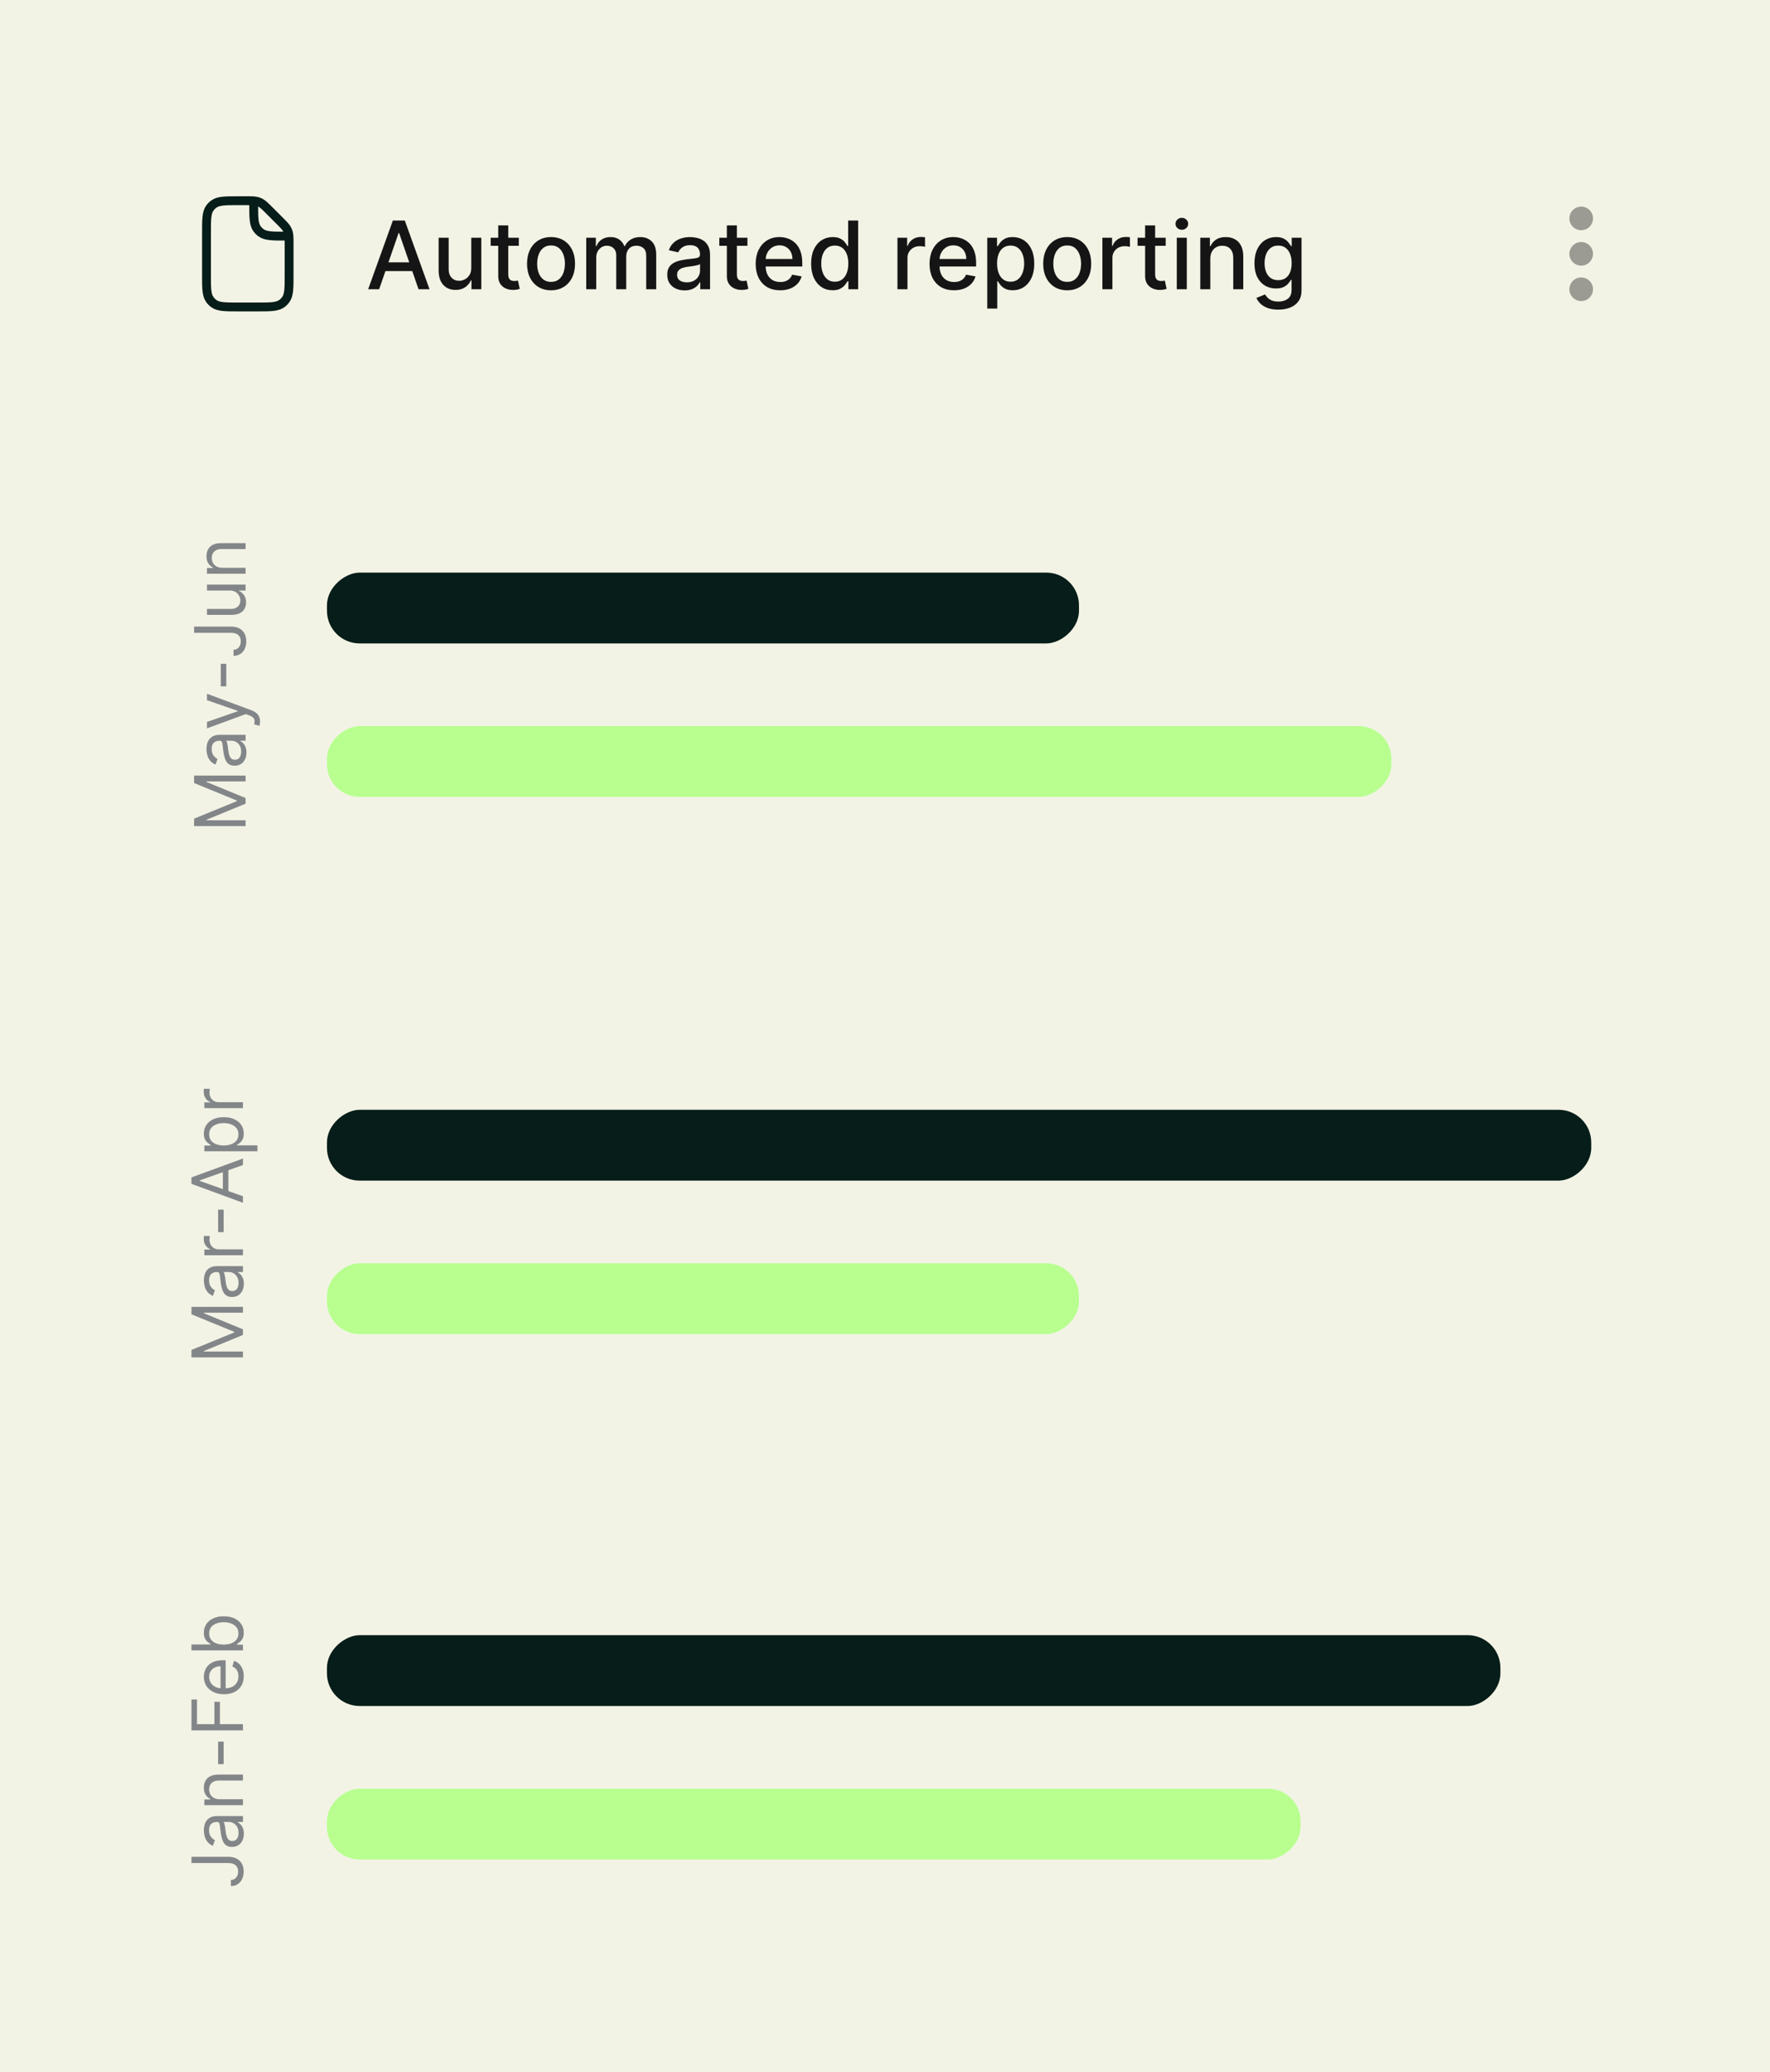 <svg width="800" height="936" viewBox="0 0 800 936" fill="none" xmlns="http://www.w3.org/2000/svg">
<rect width="800" height="936" fill="#F3F3E5"/>
<rect x="487.678" y="258.667" width="32" height="339.901" rx="14.778" transform="rotate(90 487.678 258.667)" fill="#061D19"/>
<rect x="628.893" y="328" width="32" height="481.117" rx="14.778" transform="rotate(90 628.893 328)" fill="#B8FF90"/>
<rect x="719.205" y="501.333" width="32" height="571.429" rx="14.778" transform="rotate(90 719.205 501.333)" fill="#061D19"/>
<rect x="487.678" y="570.667" width="32" height="339.901" rx="14.778" transform="rotate(90 487.678 570.667)" fill="#B8FF90"/>
<rect x="678.148" y="738.667" width="32" height="530.378" rx="14.778" transform="rotate(90 678.148 738.667)" fill="#061D19"/>
<rect x="587.836" y="808" width="32" height="440.066" rx="14.778" transform="rotate(90 587.836 808)" fill="#B8FF90"/>
<path d="M87.727 373.182V369.818L107.045 361.909V361.636L87.727 353.727V350.364H111V353H93.318V353.227L111 360.5V363.045L93.318 370.318V370.545H111V373.182H87.727ZM111.409 339.94C111.409 341.046 111.201 342.05 110.784 342.952C110.36 343.853 109.75 344.569 108.955 345.099C108.152 345.63 107.182 345.895 106.045 345.895C105.045 345.895 104.235 345.698 103.614 345.304C102.985 344.91 102.492 344.384 102.136 343.724C101.78 343.065 101.515 342.338 101.341 341.543C101.159 340.74 101.015 339.933 100.909 339.122C100.773 338.062 100.67 337.202 100.602 336.543C100.527 335.876 100.402 335.391 100.227 335.088C100.053 334.777 99.75 334.622 99.318 334.622H99.227C98.106 334.622 97.235 334.929 96.614 335.543C95.992 336.149 95.682 337.069 95.682 338.304C95.682 339.584 95.962 340.588 96.523 341.315C97.083 342.043 97.682 342.554 98.318 342.849L97.409 345.395C96.349 344.94 95.523 344.334 94.932 343.577C94.333 342.812 93.917 341.978 93.682 341.077C93.439 340.168 93.318 339.274 93.318 338.395C93.318 337.834 93.386 337.19 93.523 336.463C93.651 335.728 93.921 335.02 94.329 334.338C94.739 333.649 95.356 333.077 96.182 332.622C97.008 332.168 98.114 331.94 99.5 331.94H111V334.622H108.636V334.759C109.015 334.94 109.42 335.243 109.852 335.668C110.284 336.092 110.652 336.656 110.955 337.361C111.258 338.065 111.409 338.925 111.409 339.94ZM109 339.531C109 338.471 108.792 337.577 108.375 336.849C107.958 336.115 107.42 335.562 106.761 335.19C106.102 334.812 105.409 334.622 104.682 334.622H102.227C102.364 334.736 102.489 334.986 102.602 335.372C102.708 335.751 102.803 336.19 102.886 336.69C102.962 337.183 103.03 337.664 103.091 338.134C103.144 338.596 103.189 338.971 103.227 339.259C103.318 339.955 103.466 340.607 103.67 341.213C103.867 341.812 104.167 342.296 104.568 342.668C104.962 343.031 105.5 343.213 106.182 343.213C107.114 343.213 107.818 342.868 108.295 342.179C108.765 341.482 109 340.599 109 339.531ZM117.545 325.943C117.545 326.398 117.508 326.803 117.432 327.159C117.364 327.515 117.295 327.761 117.227 327.898L114.864 327.216C115.03 326.564 115.091 325.989 115.045 325.489C115 324.989 114.777 324.545 114.375 324.159C113.981 323.765 113.341 323.405 112.455 323.08L111.091 322.58L93.546 329.034V326.125L107.455 321.307V321.125L93.546 316.307V313.398L113.545 320.807C114.447 321.14 115.193 321.553 115.784 322.045C116.383 322.538 116.826 323.11 117.114 323.761C117.402 324.405 117.545 325.133 117.545 325.943ZM99.773 299.858H102.273L102.273 310.04H99.773L99.773 299.858ZM87.727 285.866V283.048H104.364C105.848 283.048 107.11 283.321 108.148 283.866C109.186 284.412 109.973 285.181 110.511 286.173C111.049 287.166 111.318 288.336 111.318 289.685C111.318 290.957 111.087 292.09 110.625 293.082C110.155 294.075 109.489 294.855 108.625 295.423C107.761 295.991 106.735 296.276 105.545 296.276V293.503C106.205 293.503 106.78 293.34 107.273 293.014C107.758 292.681 108.136 292.226 108.409 291.651C108.682 291.075 108.818 290.42 108.818 289.685C108.818 288.874 108.648 288.185 108.307 287.616C107.966 287.048 107.466 286.616 106.807 286.321C106.14 286.018 105.326 285.866 104.364 285.866H87.727ZM103.864 266.764H93.546V264.082H111V266.764H108.045V266.946C108.932 267.355 109.686 267.991 110.307 268.855C110.92 269.719 111.227 270.81 111.227 272.128C111.227 273.219 110.989 274.188 110.511 275.037C110.027 275.885 109.299 276.552 108.33 277.037C107.352 277.522 106.121 277.764 104.636 277.764H93.546V275.082H104.455C105.727 275.082 106.742 274.726 107.5 274.014C108.258 273.295 108.636 272.378 108.636 271.264C108.636 270.598 108.466 269.92 108.125 269.23C107.784 268.533 107.261 267.95 106.557 267.48C105.852 267.003 104.955 266.764 103.864 266.764ZM100.5 256.489H111V259.17H93.546V256.58H96.273V256.352C95.386 255.943 94.674 255.322 94.136 254.489C93.591 253.655 93.318 252.58 93.318 251.261C93.318 250.08 93.561 249.045 94.046 248.159C94.523 247.273 95.25 246.583 96.227 246.091C97.197 245.598 98.424 245.352 99.909 245.352H111V248.034H100.091C98.72 248.034 97.651 248.39 96.886 249.102C96.114 249.814 95.727 250.792 95.727 252.034C95.727 252.89 95.913 253.655 96.284 254.33C96.655 254.996 97.197 255.523 97.909 255.909C98.621 256.295 99.485 256.489 100.5 256.489Z" fill="#838689"/>
<path d="M86.54 613.184V609.82L105.858 601.911V601.638L86.54 593.729V590.365H109.812V593.002H92.131V593.229L109.812 600.502V603.047L92.131 610.32V610.547H109.812V613.184H86.54ZM110.222 579.942C110.222 581.048 110.013 582.052 109.597 582.953C109.172 583.855 108.562 584.571 107.767 585.101C106.964 585.631 105.994 585.897 104.858 585.897C103.858 585.897 103.047 585.7 102.426 585.306C101.797 584.912 101.305 584.385 100.949 583.726C100.593 583.067 100.328 582.34 100.153 581.544C99.972 580.741 99.828 579.934 99.722 579.124C99.585 578.063 99.483 577.203 99.415 576.544C99.339 575.878 99.214 575.393 99.04 575.09C98.865 574.779 98.562 574.624 98.131 574.624H98.04C96.919 574.624 96.047 574.931 95.426 575.544C94.805 576.15 94.494 577.071 94.494 578.306C94.494 579.586 94.775 580.59 95.335 581.317C95.896 582.044 96.494 582.556 97.131 582.851L96.222 585.397C95.161 584.942 94.335 584.336 93.744 583.578C93.146 582.813 92.729 581.98 92.494 581.078C92.252 580.169 92.131 579.275 92.131 578.397C92.131 577.836 92.199 577.192 92.335 576.465C92.464 575.73 92.733 575.022 93.142 574.34C93.551 573.65 94.169 573.078 94.994 572.624C95.82 572.169 96.926 571.942 98.312 571.942H109.812V574.624H107.449V574.76C107.828 574.942 108.233 575.245 108.665 575.669C109.097 576.094 109.464 576.658 109.767 577.363C110.07 578.067 110.222 578.927 110.222 579.942ZM107.812 579.533C107.812 578.472 107.604 577.578 107.188 576.851C106.771 576.116 106.233 575.563 105.574 575.192C104.915 574.813 104.222 574.624 103.494 574.624H101.04C101.176 574.738 101.301 574.988 101.415 575.374C101.521 575.753 101.616 576.192 101.699 576.692C101.775 577.184 101.843 577.666 101.903 578.135C101.956 578.597 102.002 578.972 102.04 579.26C102.131 579.957 102.278 580.609 102.483 581.215C102.68 581.813 102.979 582.298 103.381 582.669C103.775 583.033 104.312 583.215 104.994 583.215C105.926 583.215 106.631 582.87 107.108 582.181C107.578 581.484 107.812 580.601 107.812 579.533ZM109.812 567.047H92.358V564.456H94.994V564.274C94.131 563.956 93.43 563.38 92.892 562.547C92.354 561.714 92.085 560.774 92.085 559.729C92.085 559.532 92.089 559.286 92.097 558.99C92.104 558.695 92.115 558.471 92.131 558.32H94.858C94.835 558.411 94.801 558.619 94.756 558.945C94.703 559.263 94.676 559.6 94.676 559.956C94.676 560.805 94.854 561.562 95.21 562.229C95.559 562.888 96.044 563.411 96.665 563.797C97.278 564.176 97.979 564.365 98.767 564.365H109.812V567.047ZM98.585 546.422H101.085V556.604H98.585V546.422ZM109.813 540.385V543.34L86.54 534.794V531.885L109.813 523.34V526.294L90.222 533.249V533.431L109.813 540.385ZM100.722 539.294V527.385H103.222V539.294H100.722ZM116.358 520.078H92.358V517.488H95.131V517.169C94.828 516.972 94.441 516.7 93.972 516.351C93.494 515.995 93.07 515.488 92.699 514.828C92.32 514.162 92.131 513.26 92.131 512.124C92.131 510.654 92.498 509.359 93.233 508.238C93.968 507.116 95.01 506.241 96.358 505.613C97.706 504.984 99.297 504.669 101.131 504.669C102.979 504.669 104.581 504.984 105.938 505.613C107.286 506.241 108.331 507.113 109.074 508.226C109.809 509.34 110.176 510.624 110.176 512.078C110.176 513.2 109.991 514.097 109.619 514.772C109.241 515.446 108.812 515.965 108.335 516.328C107.85 516.692 107.449 516.972 107.131 517.169V517.397H116.358V520.078ZM101.085 517.442C102.403 517.442 103.566 517.249 104.574 516.863C105.574 516.476 106.358 515.912 106.926 515.169C107.487 514.427 107.767 513.518 107.767 512.442C107.767 511.321 107.472 510.385 106.881 509.635C106.282 508.878 105.479 508.309 104.472 507.931C103.456 507.544 102.328 507.351 101.085 507.351C99.858 507.351 98.752 507.541 97.767 507.919C96.775 508.291 95.99 508.855 95.415 509.613C94.831 510.363 94.54 511.306 94.54 512.442C94.54 513.533 94.816 514.45 95.369 515.192C95.915 515.934 96.68 516.495 97.665 516.874C98.642 517.253 99.782 517.442 101.085 517.442ZM109.813 500.578H92.358V497.988H94.994V497.806C94.131 497.488 93.43 496.912 92.892 496.078C92.354 495.245 92.085 494.306 92.085 493.26C92.085 493.063 92.089 492.817 92.097 492.522C92.104 492.226 92.115 492.003 92.131 491.851H94.858C94.835 491.942 94.801 492.15 94.756 492.476C94.703 492.794 94.676 493.131 94.676 493.488C94.676 494.336 94.854 495.094 95.21 495.76C95.559 496.419 96.044 496.942 96.665 497.328C97.278 497.707 97.979 497.897 98.767 497.897H109.813V500.578Z" fill="#838689"/>
<path d="M86.54 841.603V838.785H103.176C104.661 838.785 105.922 839.058 106.96 839.603C107.998 840.149 108.786 840.918 109.324 841.91C109.862 842.903 110.131 844.073 110.131 845.422C110.131 846.694 109.9 847.827 109.438 848.819C108.968 849.812 108.301 850.592 107.438 851.16C106.574 851.728 105.547 852.013 104.358 852.013V849.24C105.017 849.24 105.593 849.077 106.085 848.751C106.57 848.418 106.949 847.963 107.222 847.388C107.494 846.812 107.631 846.157 107.631 845.422C107.631 844.611 107.46 843.922 107.119 843.353C106.778 842.785 106.278 842.353 105.619 842.058C104.953 841.755 104.138 841.603 103.176 841.603H86.54ZM110.222 828.365C110.222 829.471 110.013 830.475 109.597 831.376C109.172 832.278 108.562 832.994 107.767 833.524C106.964 834.054 105.994 834.319 104.858 834.319C103.858 834.319 103.047 834.122 102.426 833.728C101.797 833.335 101.305 832.808 100.949 832.149C100.593 831.49 100.328 830.763 100.153 829.967C99.972 829.164 99.828 828.357 99.722 827.547C99.585 826.486 99.483 825.626 99.415 824.967C99.339 824.3 99.214 823.816 99.04 823.513C98.865 823.202 98.562 823.047 98.131 823.047H98.04C96.919 823.047 96.047 823.353 95.426 823.967C94.805 824.573 94.494 825.494 94.494 826.728C94.494 828.009 94.775 829.013 95.335 829.74C95.896 830.467 96.494 830.978 97.131 831.274L96.222 833.819C95.161 833.365 94.335 832.759 93.744 832.001C93.146 831.236 92.729 830.403 92.494 829.501C92.252 828.592 92.131 827.698 92.131 826.819C92.131 826.259 92.199 825.615 92.335 824.888C92.464 824.153 92.733 823.444 93.142 822.763C93.551 822.073 94.169 821.501 94.994 821.047C95.82 820.592 96.926 820.365 98.312 820.365H109.812V823.047H107.449V823.183C107.828 823.365 108.233 823.668 108.665 824.092C109.097 824.516 109.464 825.081 109.767 825.785C110.07 826.49 110.222 827.35 110.222 828.365ZM107.812 827.956C107.812 826.895 107.604 826.001 107.188 825.274C106.771 824.539 106.233 823.986 105.574 823.615C104.915 823.236 104.222 823.047 103.494 823.047H101.04C101.176 823.16 101.301 823.41 101.415 823.797C101.521 824.175 101.616 824.615 101.699 825.115C101.775 825.607 101.843 826.088 101.903 826.558C101.956 827.02 102.002 827.395 102.04 827.683C102.131 828.38 102.278 829.032 102.483 829.638C102.68 830.236 102.979 830.721 103.381 831.092C103.775 831.456 104.312 831.638 104.994 831.638C105.926 831.638 106.631 831.293 107.108 830.603C107.578 829.907 107.812 829.024 107.812 827.956ZM99.312 812.788H109.812V815.47H92.358V812.879H95.085V812.652C94.199 812.243 93.487 811.621 92.949 810.788C92.403 809.955 92.131 808.879 92.131 807.561C92.131 806.379 92.373 805.345 92.858 804.459C93.335 803.572 94.062 802.883 95.04 802.39C96.01 801.898 97.237 801.652 98.722 801.652H109.812V804.334H98.903C97.532 804.334 96.464 804.69 95.699 805.402C94.926 806.114 94.54 807.091 94.54 808.334C94.54 809.19 94.725 809.955 95.097 810.629C95.468 811.296 96.01 811.822 96.722 812.209C97.434 812.595 98.297 812.788 99.312 812.788ZM98.585 786.751H101.085V796.933H98.585V786.751ZM109.812 781.669H86.54V767.714H89.04V778.851H96.903V768.76H99.403V778.851H109.813L109.812 781.669ZM110.176 757.214C110.176 758.896 109.805 760.347 109.063 761.567C108.313 762.779 107.267 763.714 105.926 764.373C104.578 765.025 103.009 765.351 101.222 765.351C99.434 765.351 97.858 765.025 96.494 764.373C95.123 763.714 94.055 762.798 93.29 761.623C92.517 760.442 92.131 759.063 92.131 757.487C92.131 756.578 92.282 755.68 92.585 754.794C92.888 753.907 93.381 753.101 94.062 752.373C94.737 751.646 95.631 751.067 96.744 750.635C97.858 750.203 99.229 749.987 100.858 749.987H101.994V763.442H99.676V752.714C98.691 752.714 97.812 752.911 97.04 753.305C96.267 753.692 95.657 754.245 95.21 754.964C94.763 755.676 94.54 756.517 94.54 757.487C94.54 758.555 94.805 759.479 95.335 760.26C95.858 761.032 96.54 761.627 97.381 762.044C98.222 762.46 99.123 762.669 100.085 762.669H101.631C102.949 762.669 104.066 762.442 104.983 761.987C105.892 761.525 106.585 760.885 107.063 760.067C107.532 759.248 107.767 758.298 107.767 757.214C107.767 756.51 107.669 755.873 107.472 755.305C107.267 754.729 106.964 754.233 106.563 753.817C106.153 753.4 105.646 753.078 105.04 752.851L105.767 750.26C106.646 750.532 107.419 750.991 108.085 751.635C108.744 752.279 109.259 753.074 109.631 754.021C109.994 754.968 110.176 756.032 110.176 757.214ZM109.813 745.544H86.54V742.862H95.131V742.635C94.828 742.438 94.441 742.165 93.972 741.817C93.494 741.46 93.07 740.953 92.699 740.294C92.32 739.627 92.131 738.726 92.131 737.589C92.131 736.12 92.498 734.824 93.233 733.703C93.968 732.582 95.01 731.707 96.358 731.078C97.706 730.449 99.297 730.135 101.131 730.135C102.979 730.135 104.581 730.449 105.938 731.078C107.286 731.707 108.331 732.578 109.074 733.692C109.809 734.805 110.176 736.089 110.176 737.544C110.176 738.665 109.991 739.563 109.619 740.237C109.241 740.911 108.812 741.43 108.335 741.794C107.85 742.157 107.449 742.438 107.131 742.635V742.953H109.813V745.544ZM101.085 742.907C102.403 742.907 103.566 742.714 104.574 742.328C105.574 741.942 106.358 741.377 106.926 740.635C107.487 739.892 107.767 738.983 107.767 737.907C107.767 736.786 107.472 735.851 106.881 735.101C106.282 734.343 105.479 733.775 104.472 733.396C103.456 733.01 102.328 732.817 101.085 732.817C99.858 732.817 98.752 733.006 97.767 733.385C96.775 733.756 95.99 734.32 95.415 735.078C94.831 735.828 94.54 736.771 94.54 737.907C94.54 738.998 94.816 739.915 95.369 740.657C95.915 741.4 96.68 741.96 97.665 742.339C98.642 742.718 99.782 742.907 101.085 742.907Z" fill="#838689"/>
<path d="M114.667 90.667V92.267C114.667 98.266 114.667 101.266 116.195 103.369C116.688 104.048 117.285 104.645 117.964 105.139C120.067 106.667 123.067 106.667 129.067 106.667L130.667 106.667M130.667 109.965V124.267C130.667 130.266 130.667 133.266 129.139 135.369C128.645 136.048 128.048 136.645 127.369 137.139C125.266 138.667 122.266 138.667 116.267 138.667H107.733C101.734 138.667 98.734 138.667 96.631 137.139C95.952 136.645 95.355 136.048 94.861 135.369C93.333 133.266 93.333 130.266 93.333 124.267L93.333 105.067C93.333 99.067 93.333 96.067 94.861 93.964C95.355 93.285 95.952 92.688 96.631 92.195C98.734 90.667 101.734 90.667 107.733 90.667L111.369 90.667C113.981 90.667 115.287 90.667 116.492 91.058C116.89 91.188 117.278 91.348 117.652 91.539C118.781 92.114 119.704 93.037 121.551 94.884L126.449 99.782C128.296 101.629 129.219 102.553 129.795 103.682C129.985 104.055 130.146 104.443 130.275 104.842C130.667 106.047 130.667 107.353 130.667 109.965Z" stroke="#061D19" stroke-width="4" stroke-linejoin="round"/>
<path d="M171.364 130.667H166.394L177.561 99.636H182.97L194.136 130.667H189.167L180.394 105.273H180.152L171.364 130.667ZM172.197 118.515H188.318V122.455H172.197V118.515ZM212.996 121.015V107.394H217.542V130.667H213.087V126.636H212.845C212.309 127.879 211.451 128.914 210.269 129.742C209.097 130.561 207.638 130.97 205.89 130.97C204.395 130.97 203.072 130.641 201.92 129.985C200.779 129.318 199.88 128.333 199.223 127.03C198.577 125.727 198.254 124.116 198.254 122.197V107.394H202.784V121.652C202.784 123.237 203.223 124.5 204.102 125.439C204.981 126.379 206.122 126.849 207.527 126.849C208.375 126.849 209.218 126.636 210.057 126.212C210.905 125.788 211.607 125.146 212.163 124.288C212.729 123.429 213.006 122.338 212.996 121.015ZM234.492 107.394V111.03H221.78V107.394H234.492ZM225.189 101.818H229.72V123.833C229.72 124.712 229.851 125.374 230.114 125.818C230.376 126.253 230.715 126.551 231.129 126.712C231.553 126.864 232.013 126.939 232.508 126.939C232.871 126.939 233.189 126.914 233.462 126.864C233.735 126.813 233.947 126.773 234.098 126.742L234.917 130.485C234.654 130.586 234.28 130.687 233.795 130.788C233.311 130.899 232.705 130.96 231.977 130.97C230.785 130.99 229.674 130.778 228.644 130.333C227.614 129.889 226.78 129.202 226.144 128.273C225.508 127.343 225.189 126.177 225.189 124.773V101.818ZM249.057 131.136C246.875 131.136 244.971 130.636 243.345 129.636C241.718 128.636 240.456 127.237 239.557 125.439C238.658 123.641 238.208 121.54 238.208 119.136C238.208 116.722 238.658 114.611 239.557 112.803C240.456 110.995 241.718 109.591 243.345 108.591C244.971 107.591 246.875 107.091 249.057 107.091C251.239 107.091 253.143 107.591 254.769 108.591C256.395 109.591 257.658 110.995 258.557 112.803C259.456 114.611 259.905 116.722 259.905 119.136C259.905 121.54 259.456 123.641 258.557 125.439C257.658 127.237 256.395 128.636 254.769 129.636C253.143 130.636 251.239 131.136 249.057 131.136ZM249.072 127.333C250.486 127.333 251.658 126.96 252.587 126.212C253.516 125.465 254.203 124.47 254.648 123.227C255.102 121.985 255.33 120.616 255.33 119.121C255.33 117.636 255.102 116.273 254.648 115.03C254.203 113.778 253.516 112.773 252.587 112.015C251.658 111.258 250.486 110.879 249.072 110.879C247.648 110.879 246.466 111.258 245.527 112.015C244.597 112.773 243.905 113.778 243.451 115.03C243.006 116.273 242.784 117.636 242.784 119.121C242.784 120.616 243.006 121.985 243.451 123.227C243.905 124.47 244.597 125.465 245.527 126.212C246.466 126.96 247.648 127.333 249.072 127.333ZM264.962 130.667V107.394H269.311V111.182H269.598C270.083 109.899 270.876 108.899 271.977 108.182C273.078 107.455 274.396 107.091 275.932 107.091C277.487 107.091 278.79 107.455 279.841 108.182C280.902 108.909 281.684 109.909 282.189 111.182H282.432C282.987 109.939 283.871 108.95 285.083 108.212C286.295 107.465 287.74 107.091 289.417 107.091C291.528 107.091 293.25 107.753 294.583 109.076C295.927 110.399 296.598 112.394 296.598 115.061V130.667H292.068V115.485C292.068 113.909 291.639 112.768 290.78 112.061C289.922 111.354 288.896 111 287.705 111C286.23 111 285.083 111.455 284.265 112.364C283.447 113.263 283.038 114.419 283.038 115.833V130.667H278.523V115.197C278.523 113.934 278.129 112.919 277.341 112.152C276.553 111.384 275.528 111 274.265 111C273.407 111 272.614 111.227 271.886 111.682C271.169 112.126 270.588 112.747 270.144 113.545C269.71 114.343 269.492 115.268 269.492 116.318V130.667H264.962ZM309.443 131.182C307.968 131.182 306.635 130.909 305.443 130.364C304.251 129.808 303.307 129.005 302.61 127.955C301.923 126.904 301.58 125.616 301.58 124.091C301.58 122.778 301.832 121.697 302.337 120.849C302.842 120 303.524 119.328 304.383 118.833C305.241 118.338 306.201 117.965 307.261 117.712C308.322 117.46 309.403 117.268 310.504 117.136C311.898 116.975 313.029 116.843 313.898 116.742C314.766 116.631 315.398 116.455 315.792 116.212C316.186 115.97 316.383 115.576 316.383 115.03V114.924C316.383 113.601 316.009 112.576 315.261 111.849C314.524 111.121 313.423 110.758 311.958 110.758C310.433 110.758 309.231 111.096 308.352 111.773C307.484 112.439 306.883 113.182 306.549 114L302.292 113.03C302.797 111.616 303.534 110.475 304.504 109.606C305.484 108.727 306.61 108.091 307.883 107.697C309.155 107.293 310.494 107.091 311.898 107.091C312.827 107.091 313.812 107.202 314.852 107.424C315.903 107.636 316.883 108.03 317.792 108.606C318.711 109.182 319.463 110.005 320.049 111.076C320.635 112.136 320.928 113.515 320.928 115.212V130.667H316.504V127.485H316.322C316.029 128.071 315.59 128.646 315.004 129.212C314.418 129.778 313.665 130.247 312.746 130.621C311.827 130.995 310.726 131.182 309.443 131.182ZM310.428 127.545C311.681 127.545 312.751 127.298 313.64 126.803C314.539 126.308 315.221 125.662 315.686 124.864C316.16 124.056 316.398 123.192 316.398 122.273V119.273C316.236 119.434 315.923 119.586 315.458 119.727C315.004 119.859 314.484 119.975 313.898 120.076C313.312 120.167 312.741 120.253 312.186 120.333C311.63 120.404 311.165 120.465 310.792 120.515C309.913 120.626 309.11 120.813 308.383 121.076C307.665 121.338 307.09 121.717 306.655 122.212C306.231 122.697 306.019 123.343 306.019 124.152C306.019 125.273 306.433 126.121 307.261 126.697C308.09 127.263 309.145 127.545 310.428 127.545ZM337.826 107.394V111.03H325.114V107.394H337.826ZM328.523 101.818H333.053V123.833C333.053 124.712 333.184 125.374 333.447 125.818C333.71 126.253 334.048 126.551 334.462 126.712C334.886 126.864 335.346 126.939 335.841 126.939C336.205 126.939 336.523 126.914 336.795 126.864C337.068 126.813 337.28 126.773 337.432 126.742L338.25 130.485C337.987 130.586 337.614 130.687 337.129 130.788C336.644 130.899 336.038 130.96 335.311 130.97C334.119 130.99 333.008 130.778 331.977 130.333C330.947 129.889 330.114 129.202 329.477 128.273C328.841 127.343 328.523 126.177 328.523 124.773V101.818ZM352.617 131.136C350.325 131.136 348.35 130.646 346.693 129.667C345.047 128.677 343.774 127.288 342.875 125.5C341.986 123.702 341.542 121.596 341.542 119.182C341.542 116.798 341.986 114.697 342.875 112.879C343.774 111.061 345.027 109.641 346.633 108.621C348.249 107.601 350.138 107.091 352.299 107.091C353.612 107.091 354.885 107.308 356.117 107.742C357.35 108.177 358.456 108.859 359.436 109.788C360.415 110.717 361.188 111.924 361.754 113.409C362.319 114.884 362.602 116.677 362.602 118.788V120.394H344.102V117H358.163C358.163 115.808 357.92 114.753 357.436 113.833C356.951 112.904 356.269 112.172 355.39 111.636C354.521 111.101 353.501 110.833 352.33 110.833C351.057 110.833 349.946 111.146 348.996 111.773C348.057 112.389 347.33 113.197 346.814 114.197C346.309 115.187 346.057 116.263 346.057 117.424V120.076C346.057 121.631 346.33 122.955 346.875 124.045C347.431 125.136 348.203 125.97 349.193 126.545C350.183 127.111 351.34 127.394 352.663 127.394C353.521 127.394 354.304 127.273 355.011 127.03C355.718 126.778 356.33 126.404 356.845 125.909C357.36 125.414 357.754 124.803 358.027 124.076L362.314 124.849C361.971 126.111 361.355 127.217 360.466 128.167C359.587 129.106 358.481 129.838 357.148 130.364C355.825 130.879 354.314 131.136 352.617 131.136ZM376.341 131.121C374.462 131.121 372.785 130.641 371.311 129.682C369.846 128.712 368.694 127.333 367.856 125.545C367.028 123.747 366.614 121.591 366.614 119.076C366.614 116.561 367.033 114.409 367.871 112.621C368.72 110.833 369.881 109.465 371.356 108.515C372.831 107.566 374.503 107.091 376.371 107.091C377.816 107.091 378.977 107.333 379.856 107.818C380.745 108.293 381.432 108.849 381.917 109.485C382.412 110.121 382.795 110.682 383.068 111.167H383.341V99.636H387.871V130.667H383.447V127.045H383.068C382.795 127.54 382.402 128.106 381.886 128.742C381.381 129.379 380.684 129.934 379.795 130.409C378.907 130.884 377.755 131.121 376.341 131.121ZM377.341 127.258C378.644 127.258 379.745 126.914 380.644 126.227C381.553 125.53 382.24 124.566 382.705 123.333C383.179 122.101 383.417 120.667 383.417 119.03C383.417 117.414 383.184 116 382.72 114.788C382.255 113.576 381.573 112.631 380.674 111.955C379.775 111.278 378.664 110.939 377.341 110.939C375.977 110.939 374.841 111.293 373.932 112C373.023 112.707 372.336 113.672 371.871 114.894C371.417 116.116 371.189 117.495 371.189 119.03C371.189 120.586 371.422 121.985 371.886 123.227C372.351 124.47 373.038 125.455 373.947 126.182C374.866 126.899 375.997 127.258 377.341 127.258ZM405.629 130.667V107.394H410.008V111.091H410.25C410.674 109.838 411.422 108.854 412.492 108.136C413.573 107.409 414.795 107.045 416.159 107.045C416.442 107.045 416.775 107.056 417.159 107.076C417.553 107.096 417.861 107.121 418.083 107.152V111.485C417.902 111.434 417.578 111.379 417.114 111.318C416.649 111.247 416.184 111.212 415.72 111.212C414.649 111.212 413.694 111.439 412.856 111.894C412.028 112.338 411.371 112.96 410.886 113.758C410.402 114.545 410.159 115.444 410.159 116.455V130.667L405.629 130.667ZM431.201 131.136C428.908 131.136 426.933 130.646 425.277 129.667C423.63 128.677 422.357 127.288 421.458 125.5C420.569 123.702 420.125 121.596 420.125 119.182C420.125 116.798 420.569 114.697 421.458 112.879C422.357 111.061 423.61 109.641 425.216 108.621C426.832 107.601 428.721 107.091 430.883 107.091C432.196 107.091 433.468 107.308 434.701 107.742C435.933 108.177 437.039 108.859 438.019 109.788C438.999 110.717 439.771 111.924 440.337 113.409C440.903 114.884 441.186 116.677 441.186 118.788V120.394H422.686V117H436.746C436.746 115.808 436.504 114.753 436.019 113.833C435.534 112.904 434.852 112.172 433.974 111.636C433.105 111.101 432.085 110.833 430.913 110.833C429.64 110.833 428.529 111.146 427.58 111.773C426.64 112.389 425.913 113.197 425.398 114.197C424.893 115.187 424.64 116.263 424.64 117.424V120.076C424.64 121.631 424.913 122.955 425.458 124.045C426.014 125.136 426.787 125.97 427.777 126.545C428.766 127.111 429.923 127.394 431.246 127.394C432.105 127.394 432.888 127.273 433.595 127.03C434.302 126.778 434.913 126.404 435.428 125.909C435.943 125.414 436.337 124.803 436.61 124.076L440.898 124.849C440.554 126.111 439.938 127.217 439.049 128.167C438.17 129.106 437.064 129.838 435.731 130.364C434.408 130.879 432.898 131.136 431.201 131.136ZM446.212 139.394V107.394H450.636V111.167H451.015C451.278 110.682 451.657 110.121 452.152 109.485C452.646 108.849 453.333 108.293 454.212 107.818C455.091 107.333 456.253 107.091 457.697 107.091C459.576 107.091 461.253 107.566 462.727 108.515C464.202 109.465 465.359 110.833 466.197 112.621C467.045 114.409 467.47 116.561 467.47 119.076C467.47 121.591 467.051 123.747 466.212 125.545C465.374 127.333 464.222 128.712 462.758 129.682C461.293 130.641 459.621 131.121 457.742 131.121C456.328 131.121 455.172 130.884 454.273 130.409C453.384 129.934 452.687 129.379 452.182 128.742C451.677 128.106 451.288 127.54 451.015 127.045H450.742V139.394H446.212ZM450.652 119.03C450.652 120.667 450.889 122.101 451.364 123.333C451.838 124.566 452.525 125.53 453.424 126.227C454.323 126.914 455.424 127.258 456.727 127.258C458.081 127.258 459.212 126.899 460.121 126.182C461.03 125.455 461.717 124.47 462.182 123.227C462.657 121.985 462.894 120.586 462.894 119.03C462.894 117.495 462.662 116.116 462.197 114.894C461.742 113.672 461.056 112.707 460.136 112C459.227 111.293 458.091 110.939 456.727 110.939C455.414 110.939 454.303 111.278 453.394 111.955C452.495 112.631 451.813 113.576 451.349 114.788C450.884 116 450.652 117.414 450.652 119.03ZM482.349 131.136C480.167 131.136 478.263 130.636 476.636 129.636C475.01 128.636 473.748 127.237 472.849 125.439C471.95 123.641 471.5 121.54 471.5 119.136C471.5 116.722 471.95 114.611 472.849 112.803C473.748 110.995 475.01 109.591 476.636 108.591C478.263 107.591 480.167 107.091 482.349 107.091C484.53 107.091 486.434 107.591 488.061 108.591C489.687 109.591 490.95 110.995 491.849 112.803C492.748 114.611 493.197 116.722 493.197 119.136C493.197 121.54 492.748 123.641 491.849 125.439C490.95 127.237 489.687 128.636 488.061 129.636C486.434 130.636 484.53 131.136 482.349 131.136ZM482.364 127.333C483.778 127.333 484.95 126.96 485.879 126.212C486.808 125.465 487.495 124.47 487.939 123.227C488.394 121.985 488.621 120.616 488.621 119.121C488.621 117.636 488.394 116.273 487.939 115.03C487.495 113.778 486.808 112.773 485.879 112.015C484.95 111.258 483.778 110.879 482.364 110.879C480.939 110.879 479.758 111.258 478.818 112.015C477.889 112.773 477.197 113.778 476.742 115.03C476.298 116.273 476.076 117.636 476.076 119.121C476.076 120.616 476.298 121.985 476.742 123.227C477.197 124.47 477.889 125.465 478.818 126.212C479.758 126.96 480.939 127.333 482.364 127.333ZM498.254 130.667V107.394H502.633V111.091H502.875C503.299 109.838 504.047 108.854 505.117 108.136C506.198 107.409 507.42 107.045 508.784 107.045C509.067 107.045 509.4 107.056 509.784 107.076C510.178 107.096 510.486 107.121 510.708 107.152V111.485C510.527 111.434 510.203 111.379 509.739 111.318C509.274 111.247 508.809 111.212 508.345 111.212C507.274 111.212 506.319 111.439 505.481 111.894C504.653 112.338 503.996 112.96 503.511 113.758C503.027 114.545 502.784 115.444 502.784 116.455V130.667H498.254ZM526.867 107.394V111.03H514.155V107.394H526.867ZM517.564 101.818H522.095V123.833C522.095 124.712 522.226 125.374 522.489 125.818C522.751 126.253 523.09 126.551 523.504 126.712C523.928 126.864 524.388 126.939 524.883 126.939C525.246 126.939 525.564 126.914 525.837 126.864C526.11 126.813 526.322 126.773 526.473 126.742L527.292 130.485C527.029 130.586 526.655 130.687 526.17 130.788C525.686 130.899 525.08 130.96 524.352 130.97C523.16 130.99 522.049 130.778 521.019 130.333C519.989 129.889 519.155 129.202 518.519 128.273C517.883 127.343 517.564 126.177 517.564 124.773V101.818ZM531.879 130.667V107.394H536.409V130.667H531.879ZM534.167 103.803C533.379 103.803 532.702 103.54 532.136 103.015C531.581 102.48 531.303 101.843 531.303 101.106C531.303 100.359 531.581 99.722 532.136 99.197C532.702 98.662 533.379 98.394 534.167 98.394C534.955 98.394 535.626 98.662 536.182 99.197C536.747 99.722 537.03 100.359 537.03 101.106C537.03 101.843 536.747 102.48 536.182 103.015C535.626 103.54 534.955 103.803 534.167 103.803ZM547.034 116.849V130.667H542.504V107.394H546.852V111.182H547.14C547.676 109.95 548.514 108.96 549.655 108.212C550.807 107.465 552.256 107.091 554.004 107.091C555.59 107.091 556.979 107.424 558.17 108.091C559.362 108.747 560.287 109.727 560.943 111.03C561.6 112.333 561.928 113.944 561.928 115.864V130.667H557.398V116.409C557.398 114.722 556.958 113.404 556.08 112.455C555.201 111.495 553.994 111.015 552.458 111.015C551.408 111.015 550.473 111.242 549.655 111.697C548.847 112.152 548.206 112.818 547.731 113.697C547.266 114.566 547.034 115.616 547.034 116.849ZM577.761 139.879C575.913 139.879 574.322 139.636 572.989 139.152C571.665 138.667 570.585 138.025 569.746 137.227C568.908 136.429 568.282 135.556 567.867 134.606L571.761 133C572.034 133.444 572.398 133.914 572.852 134.409C573.317 134.914 573.943 135.343 574.731 135.697C575.529 136.051 576.554 136.227 577.807 136.227C579.524 136.227 580.943 135.808 582.064 134.97C583.186 134.141 583.746 132.818 583.746 131V126.424H583.458C583.186 126.919 582.792 127.47 582.277 128.076C581.771 128.682 581.075 129.207 580.186 129.652C579.297 130.096 578.14 130.318 576.716 130.318C574.878 130.318 573.221 129.889 571.746 129.03C570.282 128.162 569.12 126.884 568.261 125.197C567.413 123.5 566.989 121.414 566.989 118.939C566.989 116.465 567.408 114.343 568.246 112.576C569.095 110.808 570.256 109.455 571.731 108.515C573.206 107.566 574.878 107.091 576.746 107.091C578.191 107.091 579.357 107.333 580.246 107.818C581.135 108.293 581.827 108.849 582.322 109.485C582.827 110.121 583.216 110.682 583.489 111.167H583.822V107.394H588.261V131.182C588.261 133.182 587.797 134.823 586.867 136.106C585.938 137.389 584.681 138.338 583.095 138.955C581.519 139.571 579.741 139.879 577.761 139.879ZM577.716 126.561C579.019 126.561 580.12 126.258 581.019 125.652C581.928 125.035 582.615 124.157 583.08 123.015C583.554 121.864 583.792 120.485 583.792 118.879C583.792 117.313 583.559 115.934 583.095 114.742C582.63 113.551 581.948 112.621 581.049 111.955C580.15 111.278 579.039 110.939 577.716 110.939C576.352 110.939 575.216 111.293 574.307 112C573.398 112.697 572.711 113.646 572.246 114.849C571.792 116.051 571.564 117.394 571.564 118.879C571.564 120.404 571.797 121.742 572.261 122.894C572.726 124.045 573.413 124.944 574.322 125.591C575.241 126.237 576.372 126.561 577.716 126.561Z" fill="#161516"/>
<g opacity="0.5">
<circle cx="714.667" cy="98.667" r="5.333" fill="#444444"/>
<circle cx="714.667" cy="114.667" r="5.333" fill="#444444"/>
<circle cx="714.667" cy="130.667" r="5.333" fill="#444444"/>
</g>
</svg>
